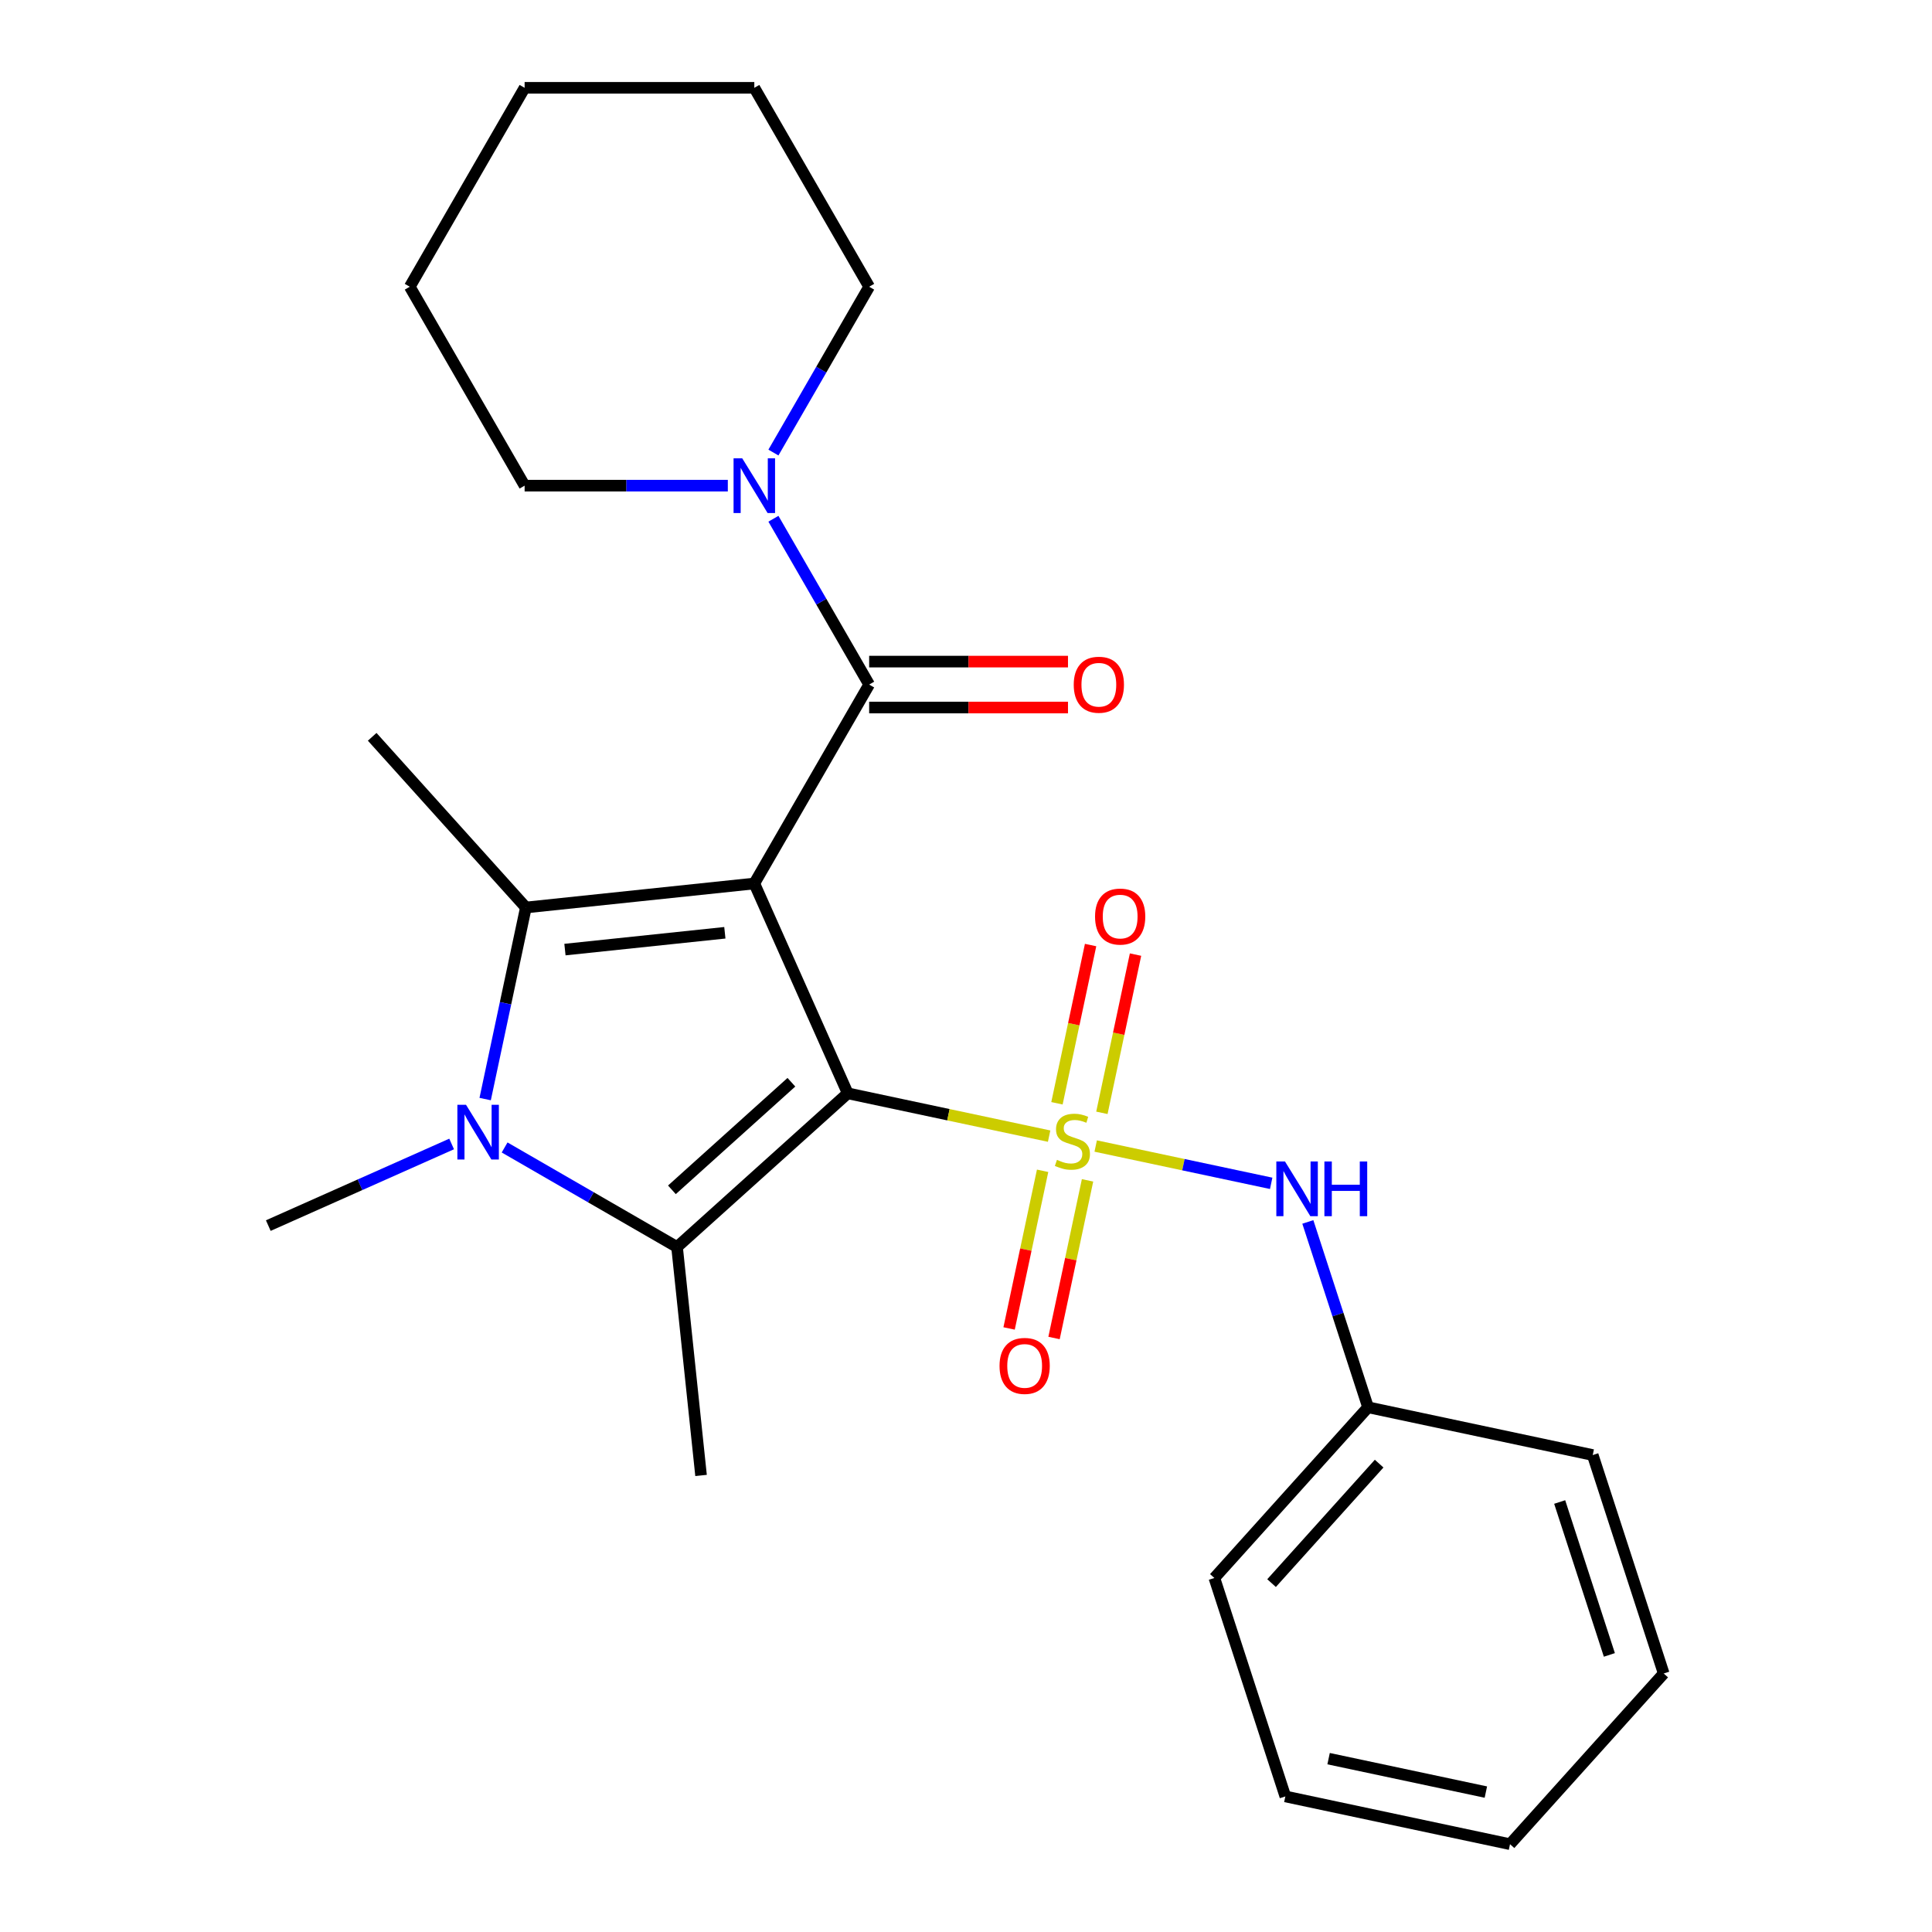 <?xml version='1.0' encoding='iso-8859-1'?>
<svg version='1.1' baseProfile='full'
              xmlns='http://www.w3.org/2000/svg'
                      xmlns:rdkit='http://www.rdkit.org/xml'
                      xmlns:xlink='http://www.w3.org/1999/xlink'
                  xml:space='preserve'
width='1000px' height='1000px' viewBox='0 0 1000 1000'>
<!-- END OF HEADER -->
<rect style='opacity:1.0;fill:#FFFFFF;stroke:none' width='1000' height='1000' x='0' y='0'> </rect>
<path class='bond-0' d='M 438.787,565.903 L 390.431,457.293' style='fill:none;fill-rule:evenodd;stroke:#000000;stroke-width:6px;stroke-linecap:butt;stroke-linejoin:miter;stroke-opacity:1' />
<path class='bond-1' d='M 438.787,565.903 L 490.906,576.981' style='fill:none;fill-rule:evenodd;stroke:#000000;stroke-width:6px;stroke-linecap:butt;stroke-linejoin:miter;stroke-opacity:1' />
<path class='bond-1' d='M 490.906,576.981 L 543.025,588.059' style='fill:none;fill-rule:evenodd;stroke:#CCCC00;stroke-width:6px;stroke-linecap:butt;stroke-linejoin:miter;stroke-opacity:1' />
<path class='bond-2' d='M 438.787,565.903 L 350.436,645.454' style='fill:none;fill-rule:evenodd;stroke:#000000;stroke-width:6px;stroke-linecap:butt;stroke-linejoin:miter;stroke-opacity:1' />
<path class='bond-2' d='M 409.624,560.165 L 347.779,615.851' style='fill:none;fill-rule:evenodd;stroke:#000000;stroke-width:6px;stroke-linecap:butt;stroke-linejoin:miter;stroke-opacity:1' />
<path class='bond-3' d='M 390.431,457.293 L 272.195,469.721' style='fill:none;fill-rule:evenodd;stroke:#000000;stroke-width:6px;stroke-linecap:butt;stroke-linejoin:miter;stroke-opacity:1' />
<path class='bond-3' d='M 375.181,482.805 L 292.416,491.504' style='fill:none;fill-rule:evenodd;stroke:#000000;stroke-width:6px;stroke-linecap:butt;stroke-linejoin:miter;stroke-opacity:1' />
<path class='bond-5' d='M 390.431,457.293 L 449.875,354.334' style='fill:none;fill-rule:evenodd;stroke:#000000;stroke-width:6px;stroke-linecap:butt;stroke-linejoin:miter;stroke-opacity:1' />
<path class='bond-6' d='M 567.129,593.183 L 612.546,602.836' style='fill:none;fill-rule:evenodd;stroke:#CCCC00;stroke-width:6px;stroke-linecap:butt;stroke-linejoin:miter;stroke-opacity:1' />
<path class='bond-6' d='M 612.546,602.836 L 657.962,612.49' style='fill:none;fill-rule:evenodd;stroke:#0000FF;stroke-width:6px;stroke-linecap:butt;stroke-linejoin:miter;stroke-opacity:1' />
<path class='bond-8' d='M 539.653,606.001 L 530.981,646.802' style='fill:none;fill-rule:evenodd;stroke:#CCCC00;stroke-width:6px;stroke-linecap:butt;stroke-linejoin:miter;stroke-opacity:1' />
<path class='bond-8' d='M 530.981,646.802 L 522.308,687.603' style='fill:none;fill-rule:evenodd;stroke:#FF0000;stroke-width:6px;stroke-linecap:butt;stroke-linejoin:miter;stroke-opacity:1' />
<path class='bond-8' d='M 562.911,610.945 L 554.239,651.746' style='fill:none;fill-rule:evenodd;stroke:#CCCC00;stroke-width:6px;stroke-linecap:butt;stroke-linejoin:miter;stroke-opacity:1' />
<path class='bond-8' d='M 554.239,651.746 L 545.566,692.546' style='fill:none;fill-rule:evenodd;stroke:#FF0000;stroke-width:6px;stroke-linecap:butt;stroke-linejoin:miter;stroke-opacity:1' />
<path class='bond-9' d='M 570.339,576 L 579.043,535.049' style='fill:none;fill-rule:evenodd;stroke:#CCCC00;stroke-width:6px;stroke-linecap:butt;stroke-linejoin:miter;stroke-opacity:1' />
<path class='bond-9' d='M 579.043,535.049 L 587.748,494.098' style='fill:none;fill-rule:evenodd;stroke:#FF0000;stroke-width:6px;stroke-linecap:butt;stroke-linejoin:miter;stroke-opacity:1' />
<path class='bond-9' d='M 547.081,571.057 L 555.785,530.106' style='fill:none;fill-rule:evenodd;stroke:#CCCC00;stroke-width:6px;stroke-linecap:butt;stroke-linejoin:miter;stroke-opacity:1' />
<path class='bond-9' d='M 555.785,530.106 L 564.49,489.155' style='fill:none;fill-rule:evenodd;stroke:#FF0000;stroke-width:6px;stroke-linecap:butt;stroke-linejoin:miter;stroke-opacity:1' />
<path class='bond-4' d='M 350.436,645.454 L 305.813,619.69' style='fill:none;fill-rule:evenodd;stroke:#000000;stroke-width:6px;stroke-linecap:butt;stroke-linejoin:miter;stroke-opacity:1' />
<path class='bond-4' d='M 305.813,619.69 L 261.189,593.927' style='fill:none;fill-rule:evenodd;stroke:#0000FF;stroke-width:6px;stroke-linecap:butt;stroke-linejoin:miter;stroke-opacity:1' />
<path class='bond-12' d='M 350.436,645.454 L 362.863,763.69' style='fill:none;fill-rule:evenodd;stroke:#000000;stroke-width:6px;stroke-linecap:butt;stroke-linejoin:miter;stroke-opacity:1' />
<path class='bond-13' d='M 272.195,469.721 L 192.643,381.37' style='fill:none;fill-rule:evenodd;stroke:#000000;stroke-width:6px;stroke-linecap:butt;stroke-linejoin:miter;stroke-opacity:1' />
<path class='bond-25' d='M 272.195,469.721 L 261.656,519.299' style='fill:none;fill-rule:evenodd;stroke:#000000;stroke-width:6px;stroke-linecap:butt;stroke-linejoin:miter;stroke-opacity:1' />
<path class='bond-25' d='M 261.656,519.299 L 251.118,568.878' style='fill:none;fill-rule:evenodd;stroke:#0000FF;stroke-width:6px;stroke-linecap:butt;stroke-linejoin:miter;stroke-opacity:1' />
<path class='bond-11' d='M 233.764,592.115 L 186.316,613.241' style='fill:none;fill-rule:evenodd;stroke:#0000FF;stroke-width:6px;stroke-linecap:butt;stroke-linejoin:miter;stroke-opacity:1' />
<path class='bond-11' d='M 186.316,613.241 L 138.867,634.366' style='fill:none;fill-rule:evenodd;stroke:#000000;stroke-width:6px;stroke-linecap:butt;stroke-linejoin:miter;stroke-opacity:1' />
<path class='bond-7' d='M 449.875,354.334 L 425.099,311.42' style='fill:none;fill-rule:evenodd;stroke:#000000;stroke-width:6px;stroke-linecap:butt;stroke-linejoin:miter;stroke-opacity:1' />
<path class='bond-7' d='M 425.099,311.42 L 400.322,268.506' style='fill:none;fill-rule:evenodd;stroke:#0000FF;stroke-width:6px;stroke-linecap:butt;stroke-linejoin:miter;stroke-opacity:1' />
<path class='bond-10' d='M 449.875,366.222 L 501.333,366.222' style='fill:none;fill-rule:evenodd;stroke:#000000;stroke-width:6px;stroke-linecap:butt;stroke-linejoin:miter;stroke-opacity:1' />
<path class='bond-10' d='M 501.333,366.222 L 552.79,366.222' style='fill:none;fill-rule:evenodd;stroke:#FF0000;stroke-width:6px;stroke-linecap:butt;stroke-linejoin:miter;stroke-opacity:1' />
<path class='bond-10' d='M 449.875,342.445 L 501.333,342.445' style='fill:none;fill-rule:evenodd;stroke:#000000;stroke-width:6px;stroke-linecap:butt;stroke-linejoin:miter;stroke-opacity:1' />
<path class='bond-10' d='M 501.333,342.445 L 552.79,342.445' style='fill:none;fill-rule:evenodd;stroke:#FF0000;stroke-width:6px;stroke-linecap:butt;stroke-linejoin:miter;stroke-opacity:1' />
<path class='bond-14' d='M 676.933,632.471 L 692.519,680.439' style='fill:none;fill-rule:evenodd;stroke:#0000FF;stroke-width:6px;stroke-linecap:butt;stroke-linejoin:miter;stroke-opacity:1' />
<path class='bond-14' d='M 692.519,680.439 L 708.105,728.408' style='fill:none;fill-rule:evenodd;stroke:#000000;stroke-width:6px;stroke-linecap:butt;stroke-linejoin:miter;stroke-opacity:1' />
<path class='bond-15' d='M 400.322,234.242 L 425.099,191.328' style='fill:none;fill-rule:evenodd;stroke:#0000FF;stroke-width:6px;stroke-linecap:butt;stroke-linejoin:miter;stroke-opacity:1' />
<path class='bond-15' d='M 425.099,191.328 L 449.875,148.414' style='fill:none;fill-rule:evenodd;stroke:#000000;stroke-width:6px;stroke-linecap:butt;stroke-linejoin:miter;stroke-opacity:1' />
<path class='bond-16' d='M 376.719,251.374 L 324.131,251.374' style='fill:none;fill-rule:evenodd;stroke:#0000FF;stroke-width:6px;stroke-linecap:butt;stroke-linejoin:miter;stroke-opacity:1' />
<path class='bond-16' d='M 324.131,251.374 L 271.543,251.374' style='fill:none;fill-rule:evenodd;stroke:#000000;stroke-width:6px;stroke-linecap:butt;stroke-linejoin:miter;stroke-opacity:1' />
<path class='bond-17' d='M 708.105,728.408 L 628.553,816.758' style='fill:none;fill-rule:evenodd;stroke:#000000;stroke-width:6px;stroke-linecap:butt;stroke-linejoin:miter;stroke-opacity:1' />
<path class='bond-17' d='M 713.842,757.571 L 658.156,819.416' style='fill:none;fill-rule:evenodd;stroke:#000000;stroke-width:6px;stroke-linecap:butt;stroke-linejoin:miter;stroke-opacity:1' />
<path class='bond-18' d='M 708.105,728.408 L 824.394,753.126' style='fill:none;fill-rule:evenodd;stroke:#000000;stroke-width:6px;stroke-linecap:butt;stroke-linejoin:miter;stroke-opacity:1' />
<path class='bond-19' d='M 449.875,148.414 L 390.431,45.455' style='fill:none;fill-rule:evenodd;stroke:#000000;stroke-width:6px;stroke-linecap:butt;stroke-linejoin:miter;stroke-opacity:1' />
<path class='bond-20' d='M 271.543,251.374 L 212.1,148.414' style='fill:none;fill-rule:evenodd;stroke:#000000;stroke-width:6px;stroke-linecap:butt;stroke-linejoin:miter;stroke-opacity:1' />
<path class='bond-21' d='M 628.553,816.758 L 665.292,929.827' style='fill:none;fill-rule:evenodd;stroke:#000000;stroke-width:6px;stroke-linecap:butt;stroke-linejoin:miter;stroke-opacity:1' />
<path class='bond-22' d='M 824.394,753.126 L 861.133,866.195' style='fill:none;fill-rule:evenodd;stroke:#000000;stroke-width:6px;stroke-linecap:butt;stroke-linejoin:miter;stroke-opacity:1' />
<path class='bond-22' d='M 807.291,777.434 L 833.008,856.582' style='fill:none;fill-rule:evenodd;stroke:#000000;stroke-width:6px;stroke-linecap:butt;stroke-linejoin:miter;stroke-opacity:1' />
<path class='bond-27' d='M 390.431,45.455 L 271.543,45.455' style='fill:none;fill-rule:evenodd;stroke:#000000;stroke-width:6px;stroke-linecap:butt;stroke-linejoin:miter;stroke-opacity:1' />
<path class='bond-23' d='M 212.1,148.414 L 271.543,45.455' style='fill:none;fill-rule:evenodd;stroke:#000000;stroke-width:6px;stroke-linecap:butt;stroke-linejoin:miter;stroke-opacity:1' />
<path class='bond-26' d='M 665.292,929.827 L 781.581,954.545' style='fill:none;fill-rule:evenodd;stroke:#000000;stroke-width:6px;stroke-linecap:butt;stroke-linejoin:miter;stroke-opacity:1' />
<path class='bond-26' d='M 687.679,910.277 L 769.081,927.58' style='fill:none;fill-rule:evenodd;stroke:#000000;stroke-width:6px;stroke-linecap:butt;stroke-linejoin:miter;stroke-opacity:1' />
<path class='bond-24' d='M 861.133,866.195 L 781.581,954.545' style='fill:none;fill-rule:evenodd;stroke:#000000;stroke-width:6px;stroke-linecap:butt;stroke-linejoin:miter;stroke-opacity:1' />
<path  class='atom-2' d='M 547.077 600.341
Q 547.397 600.461, 548.717 601.021
Q 550.037 601.581, 551.477 601.941
Q 552.957 602.261, 554.397 602.261
Q 557.077 602.261, 558.637 600.981
Q 560.197 599.661, 560.197 597.381
Q 560.197 595.821, 559.397 594.861
Q 558.637 593.901, 557.437 593.381
Q 556.237 592.861, 554.237 592.261
Q 551.717 591.501, 550.197 590.781
Q 548.717 590.061, 547.637 588.541
Q 546.597 587.021, 546.597 584.461
Q 546.597 580.901, 548.997 578.701
Q 551.437 576.501, 556.237 576.501
Q 559.517 576.501, 563.237 578.061
L 562.317 581.141
Q 558.917 579.741, 556.357 579.741
Q 553.597 579.741, 552.077 580.901
Q 550.557 582.021, 550.597 583.981
Q 550.597 585.501, 551.357 586.421
Q 552.157 587.341, 553.277 587.861
Q 554.437 588.381, 556.357 588.981
Q 558.917 589.781, 560.437 590.581
Q 561.957 591.381, 563.037 593.021
Q 564.157 594.621, 564.157 597.381
Q 564.157 601.301, 561.517 603.421
Q 558.917 605.501, 554.557 605.501
Q 552.037 605.501, 550.117 604.941
Q 548.237 604.421, 545.997 603.501
L 547.077 600.341
' fill='#CCCC00'/>
<path  class='atom-5' d='M 241.217 571.85
L 250.497 586.85
Q 251.417 588.33, 252.897 591.01
Q 254.377 593.69, 254.457 593.85
L 254.457 571.85
L 258.217 571.85
L 258.217 600.17
L 254.337 600.17
L 244.377 583.77
Q 243.217 581.85, 241.977 579.65
Q 240.777 577.45, 240.417 576.77
L 240.417 600.17
L 236.737 600.17
L 236.737 571.85
L 241.217 571.85
' fill='#0000FF'/>
<path  class='atom-7' d='M 665.106 601.179
L 674.386 616.179
Q 675.306 617.659, 676.786 620.339
Q 678.266 623.019, 678.346 623.179
L 678.346 601.179
L 682.106 601.179
L 682.106 629.499
L 678.226 629.499
L 668.266 613.099
Q 667.106 611.179, 665.866 608.979
Q 664.666 606.779, 664.306 606.099
L 664.306 629.499
L 660.626 629.499
L 660.626 601.179
L 665.106 601.179
' fill='#0000FF'/>
<path  class='atom-7' d='M 685.506 601.179
L 689.346 601.179
L 689.346 613.219
L 703.826 613.219
L 703.826 601.179
L 707.666 601.179
L 707.666 629.499
L 703.826 629.499
L 703.826 616.419
L 689.346 616.419
L 689.346 629.499
L 685.506 629.499
L 685.506 601.179
' fill='#0000FF'/>
<path  class='atom-8' d='M 384.171 237.214
L 393.451 252.214
Q 394.371 253.694, 395.851 256.374
Q 397.331 259.054, 397.411 259.214
L 397.411 237.214
L 401.171 237.214
L 401.171 265.534
L 397.291 265.534
L 387.331 249.134
Q 386.171 247.214, 384.931 245.014
Q 383.731 242.814, 383.371 242.134
L 383.371 265.534
L 379.691 265.534
L 379.691 237.214
L 384.171 237.214
' fill='#0000FF'/>
<path  class='atom-9' d='M 517.359 706.99
Q 517.359 700.19, 520.719 696.39
Q 524.079 692.59, 530.359 692.59
Q 536.639 692.59, 539.999 696.39
Q 543.359 700.19, 543.359 706.99
Q 543.359 713.87, 539.959 717.79
Q 536.559 721.67, 530.359 721.67
Q 524.119 721.67, 520.719 717.79
Q 517.359 713.91, 517.359 706.99
M 530.359 718.47
Q 534.679 718.47, 536.999 715.59
Q 539.359 712.67, 539.359 706.99
Q 539.359 701.43, 536.999 698.63
Q 534.679 695.79, 530.359 695.79
Q 526.039 695.79, 523.679 698.59
Q 521.359 701.39, 521.359 706.99
Q 521.359 712.71, 523.679 715.59
Q 526.039 718.47, 530.359 718.47
' fill='#FF0000'/>
<path  class='atom-10' d='M 566.795 474.411
Q 566.795 467.611, 570.155 463.811
Q 573.515 460.011, 579.795 460.011
Q 586.075 460.011, 589.435 463.811
Q 592.795 467.611, 592.795 474.411
Q 592.795 481.291, 589.395 485.211
Q 585.995 489.091, 579.795 489.091
Q 573.555 489.091, 570.155 485.211
Q 566.795 481.331, 566.795 474.411
M 579.795 485.891
Q 584.115 485.891, 586.435 483.011
Q 588.795 480.091, 588.795 474.411
Q 588.795 468.851, 586.435 466.051
Q 584.115 463.211, 579.795 463.211
Q 575.475 463.211, 573.115 466.011
Q 570.795 468.811, 570.795 474.411
Q 570.795 480.131, 573.115 483.011
Q 575.475 485.891, 579.795 485.891
' fill='#FF0000'/>
<path  class='atom-11' d='M 555.763 354.414
Q 555.763 347.614, 559.123 343.814
Q 562.483 340.014, 568.763 340.014
Q 575.043 340.014, 578.403 343.814
Q 581.763 347.614, 581.763 354.414
Q 581.763 361.294, 578.363 365.214
Q 574.963 369.094, 568.763 369.094
Q 562.523 369.094, 559.123 365.214
Q 555.763 361.334, 555.763 354.414
M 568.763 365.894
Q 573.083 365.894, 575.403 363.014
Q 577.763 360.094, 577.763 354.414
Q 577.763 348.854, 575.403 346.054
Q 573.083 343.214, 568.763 343.214
Q 564.443 343.214, 562.083 346.014
Q 559.763 348.814, 559.763 354.414
Q 559.763 360.134, 562.083 363.014
Q 564.443 365.894, 568.763 365.894
' fill='#FF0000'/>
</svg>
